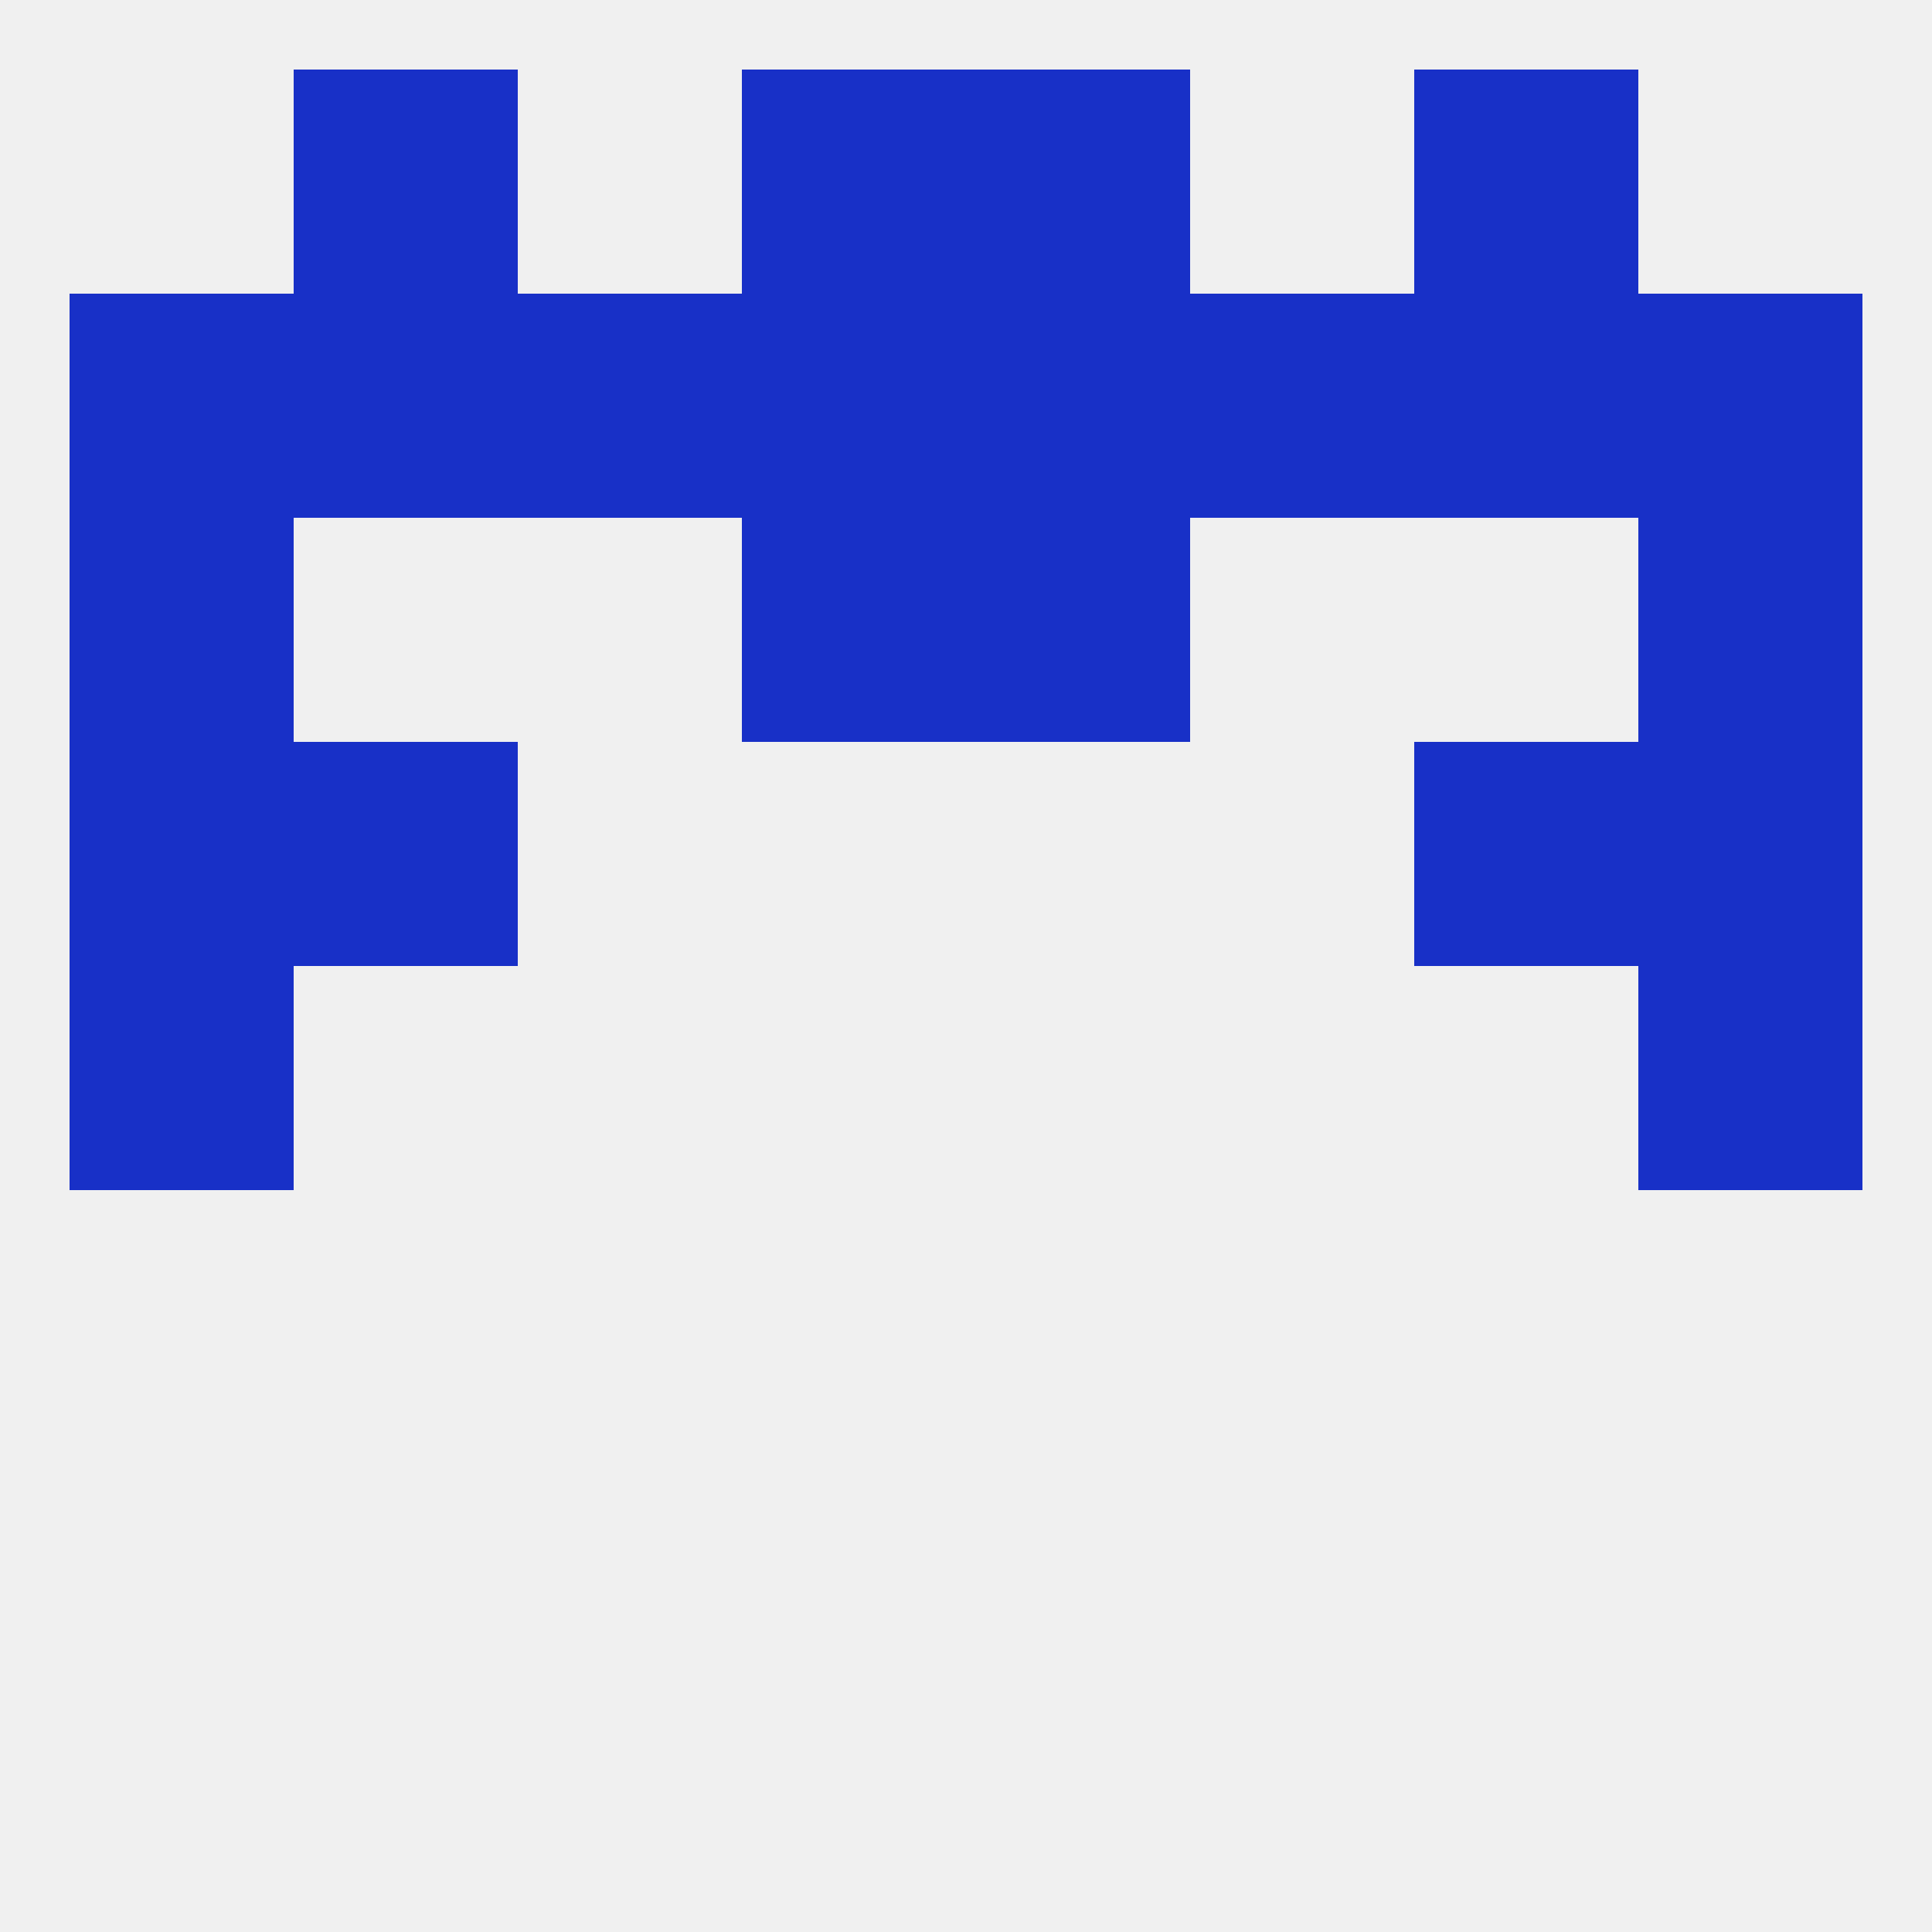 
<!--   <?xml version="1.0"?> -->
<svg version="1.1" baseprofile="full" xmlns="http://www.w3.org/2000/svg" xmlns:xlink="http://www.w3.org/1999/xlink" xmlns:ev="http://www.w3.org/2001/xml-events" width="250" height="250" viewBox="0 0 250 250" >
	<rect width="100%" height="100%" fill="rgba(240,240,240,255)"/>

	<rect x="9" y="125" width="29" height="29" fill="rgba(24,48,199,255)"/>
	<rect x="212" y="125" width="29" height="29" fill="rgba(24,48,199,255)"/>
	<rect x="9" y="96" width="29" height="29" fill="rgba(24,48,199,255)"/>
	<rect x="212" y="96" width="29" height="29" fill="rgba(24,48,199,255)"/>
	<rect x="38" y="96" width="29" height="29" fill="rgba(24,48,199,255)"/>
	<rect x="183" y="96" width="29" height="29" fill="rgba(24,48,199,255)"/>
	<rect x="9" y="67" width="29" height="29" fill="rgba(24,48,199,255)"/>
	<rect x="212" y="67" width="29" height="29" fill="rgba(24,48,199,255)"/>
	<rect x="96" y="67" width="29" height="29" fill="rgba(24,48,199,255)"/>
	<rect x="125" y="67" width="29" height="29" fill="rgba(24,48,199,255)"/>
	<rect x="96" y="38" width="29" height="29" fill="rgba(24,48,199,255)"/>
	<rect x="9" y="38" width="29" height="29" fill="rgba(24,48,199,255)"/>
	<rect x="212" y="38" width="29" height="29" fill="rgba(24,48,199,255)"/>
	<rect x="154" y="38" width="29" height="29" fill="rgba(24,48,199,255)"/>
	<rect x="125" y="38" width="29" height="29" fill="rgba(24,48,199,255)"/>
	<rect x="67" y="38" width="29" height="29" fill="rgba(24,48,199,255)"/>
	<rect x="38" y="38" width="29" height="29" fill="rgba(24,48,199,255)"/>
	<rect x="183" y="38" width="29" height="29" fill="rgba(24,48,199,255)"/>
	<rect x="125" y="9" width="29" height="29" fill="rgba(24,48,199,255)"/>
	<rect x="38" y="9" width="29" height="29" fill="rgba(24,48,199,255)"/>
	<rect x="183" y="9" width="29" height="29" fill="rgba(24,48,199,255)"/>
	<rect x="96" y="9" width="29" height="29" fill="rgba(24,48,199,255)"/>
</svg>